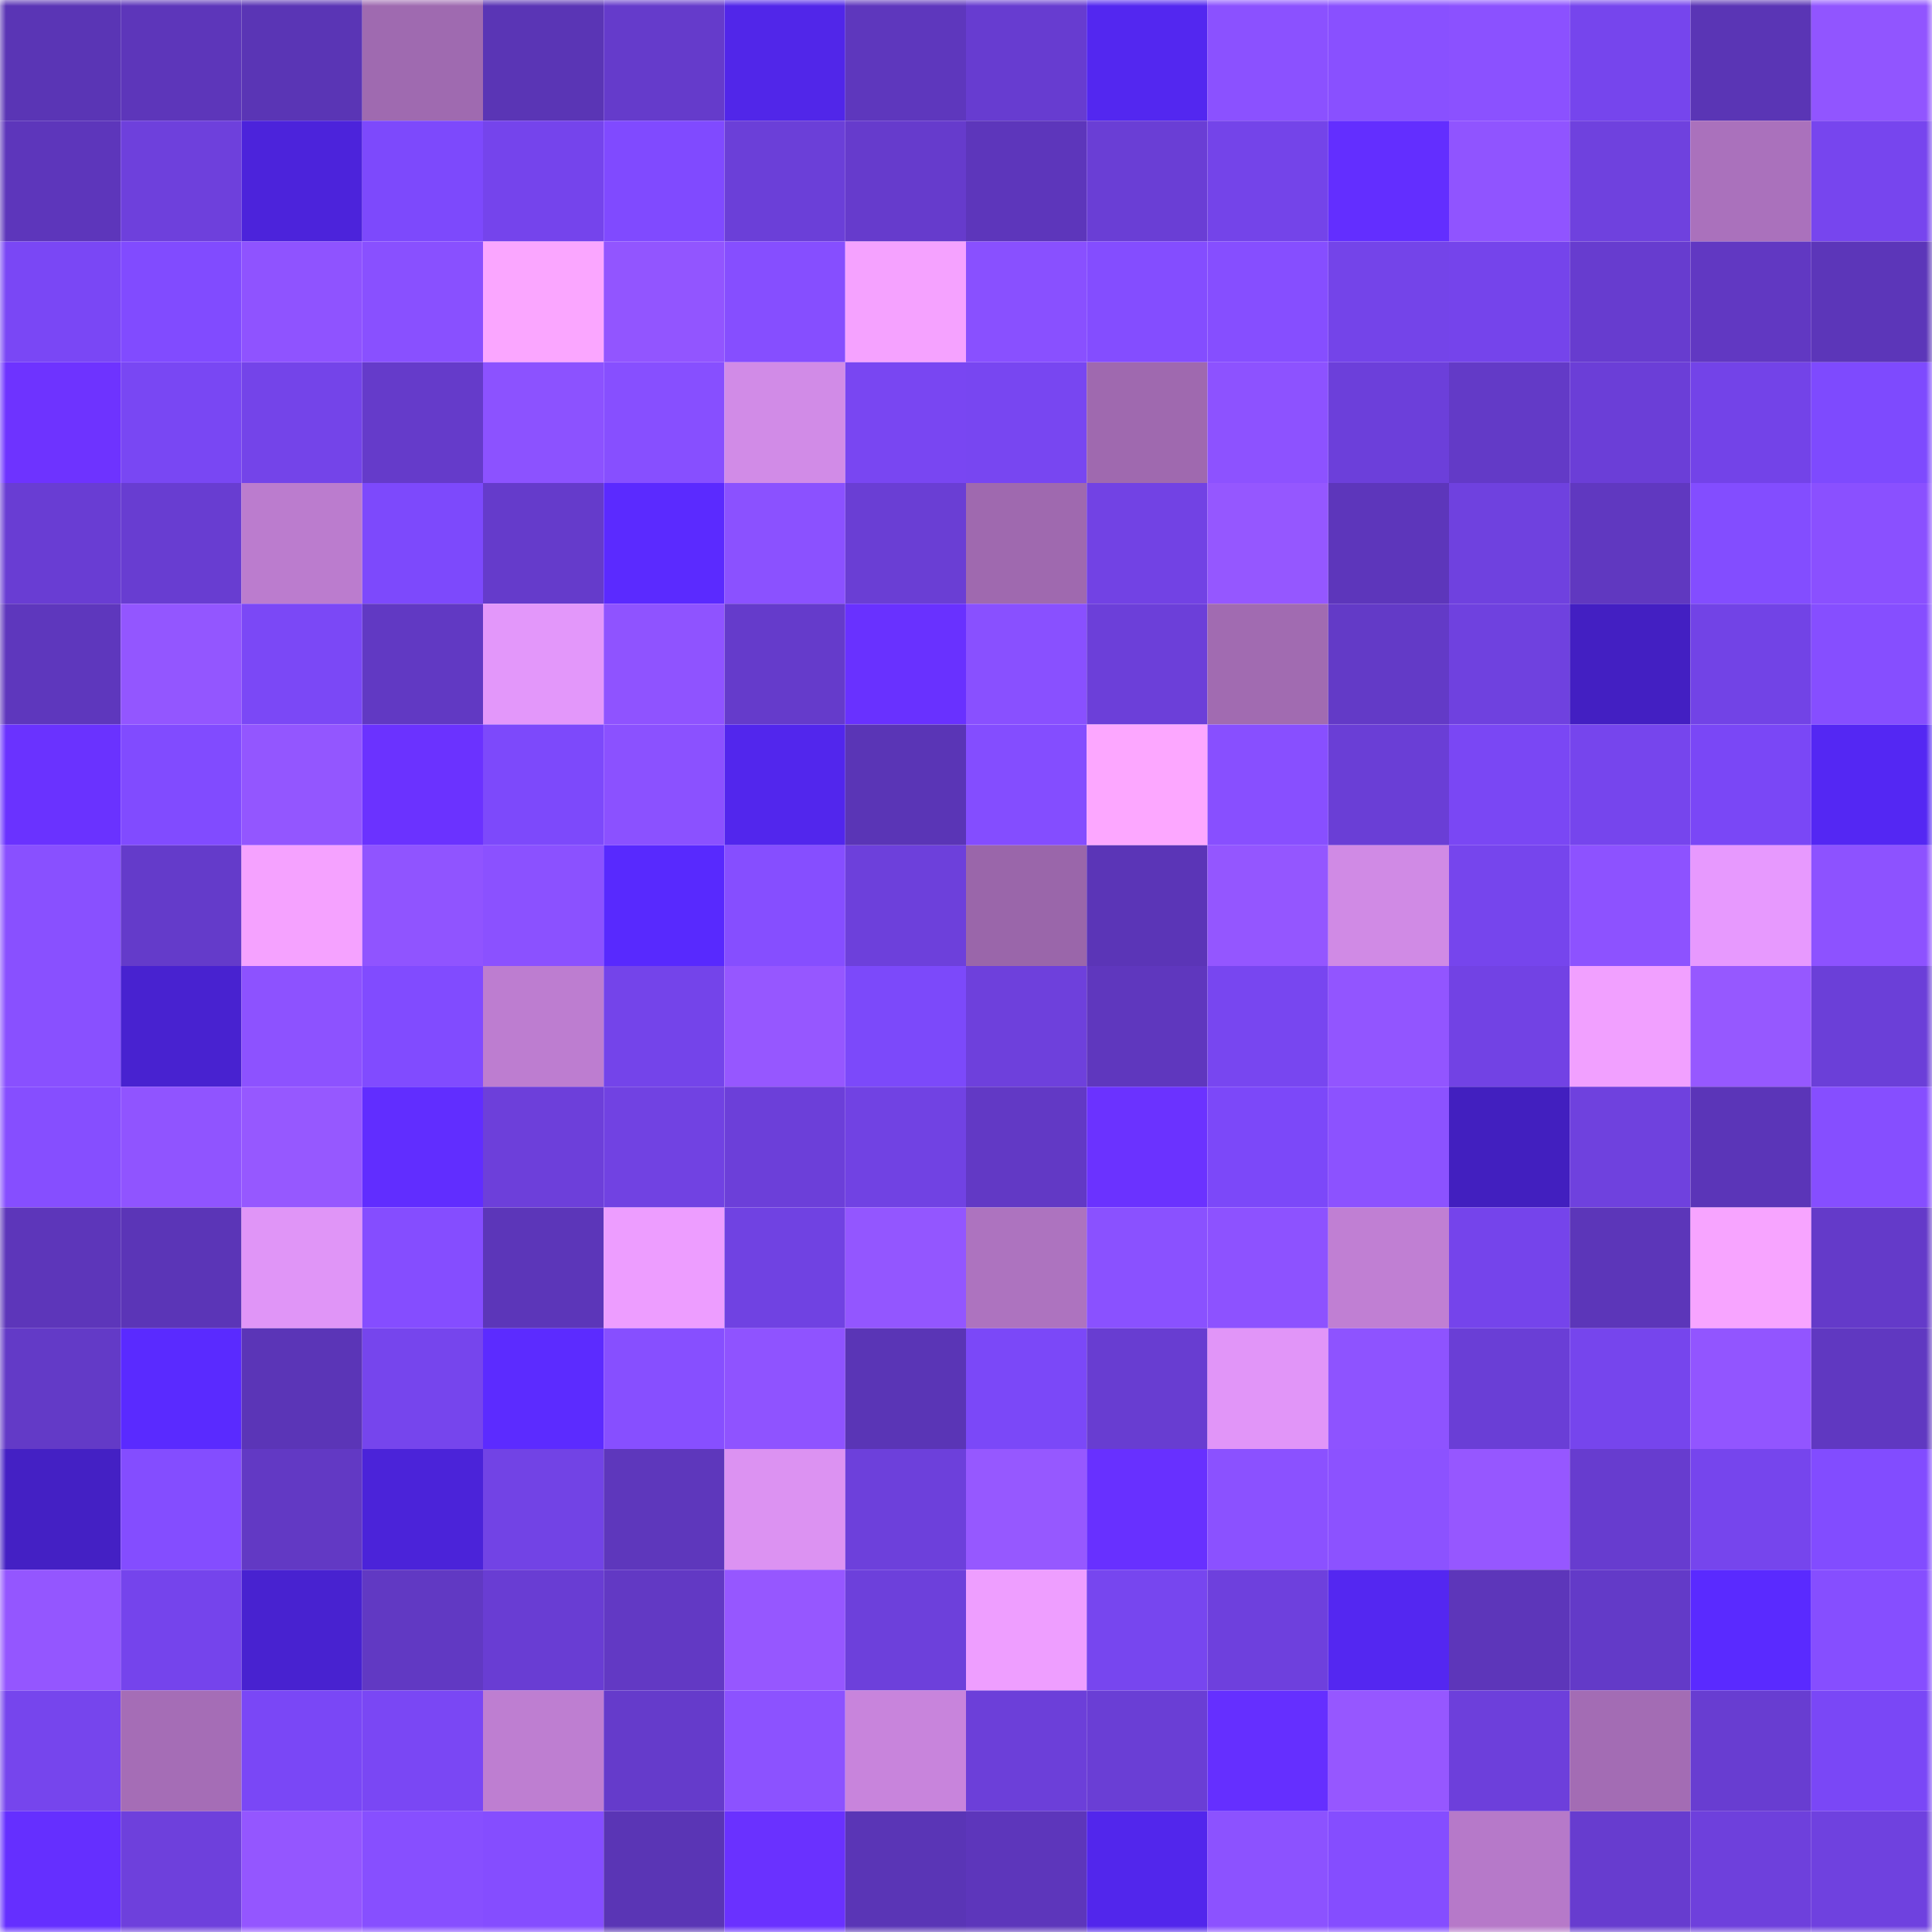 <svg viewBox="0 0 160 160" fill="none" role="img" xmlns="http://www.w3.org/2000/svg" width="240" height="240" name="linea%2Cjie521.linea.eth"><mask id="726675465" mask-type="alpha" maskUnits="userSpaceOnUse" x="0" y="0" width="160" height="160"><rect width="160" height="160" fill="#FFFFFF"></rect></mask><g mask="url(#726675465)"><rect x="0" y="0" width="10" height="10" fill="#5a35b5"></rect><rect x="10" y="0" width="10" height="10" fill="#5d36ba"></rect><rect x="20" y="0" width="10" height="10" fill="#5a35b5"></rect><rect x="30" y="0" width="10" height="10" fill="#9f6ab0"></rect><rect x="40" y="0" width="10" height="10" fill="#5a35b5"></rect><rect x="50" y="0" width="10" height="10" fill="#653bcb"></rect><rect x="60" y="0" width="10" height="10" fill="#5126e9"></rect><rect x="70" y="0" width="10" height="10" fill="#5e37bd"></rect><rect x="80" y="0" width="10" height="10" fill="#673cd0"></rect><rect x="90" y="0" width="10" height="10" fill="#5327f0"></rect><rect x="100" y="0" width="10" height="10" fill="#8b51ff"></rect><rect x="110" y="0" width="10" height="10" fill="#8950ff"></rect><rect x="120" y="0" width="10" height="10" fill="#8b51ff"></rect><rect x="130" y="0" width="10" height="10" fill="#7645ed"></rect><rect x="140" y="0" width="10" height="10" fill="#5a35b5"></rect><rect x="150" y="0" width="10" height="10" fill="#9155ff"></rect><rect x="0" y="10" width="10" height="10" fill="#5d36bb"></rect><rect x="10" y="10" width="10" height="10" fill="#6e40dc"></rect><rect x="20" y="10" width="10" height="10" fill="#4c23db"></rect><rect x="30" y="10" width="10" height="10" fill="#7d49fc"></rect><rect x="40" y="10" width="10" height="10" fill="#7544ec"></rect><rect x="50" y="10" width="10" height="10" fill="#804aff"></rect><rect x="60" y="10" width="10" height="10" fill="#6b3fd8"></rect><rect x="70" y="10" width="10" height="10" fill="#663bcc"></rect><rect x="80" y="10" width="10" height="10" fill="#5d36bb"></rect><rect x="90" y="10" width="10" height="10" fill="#6a3ed5"></rect><rect x="100" y="10" width="10" height="10" fill="#7444e9"></rect><rect x="110" y="10" width="10" height="10" fill="#632eff"></rect><rect x="120" y="10" width="10" height="10" fill="#9054ff"></rect><rect x="130" y="10" width="10" height="10" fill="#6f41de"></rect><rect x="140" y="10" width="10" height="10" fill="#aa71bc"></rect><rect x="150" y="10" width="10" height="10" fill="#7745ee"></rect><rect x="0" y="20" width="10" height="10" fill="#7a47f5"></rect><rect x="10" y="20" width="10" height="10" fill="#814bff"></rect><rect x="20" y="20" width="10" height="10" fill="#8f53ff"></rect><rect x="30" y="20" width="10" height="10" fill="#8950ff"></rect><rect x="40" y="20" width="10" height="10" fill="#faa6ff"></rect><rect x="50" y="20" width="10" height="10" fill="#9255ff"></rect><rect x="60" y="20" width="10" height="10" fill="#864eff"></rect><rect x="70" y="20" width="10" height="10" fill="#f5a2ff"></rect><rect x="80" y="20" width="10" height="10" fill="#8950ff"></rect><rect x="90" y="20" width="10" height="10" fill="#844dff"></rect><rect x="100" y="20" width="10" height="10" fill="#864eff"></rect><rect x="110" y="20" width="10" height="10" fill="#7444e9"></rect><rect x="120" y="20" width="10" height="10" fill="#7544eb"></rect><rect x="130" y="20" width="10" height="10" fill="#673ccf"></rect><rect x="140" y="20" width="10" height="10" fill="#6138c2"></rect><rect x="150" y="20" width="10" height="10" fill="#5c36b9"></rect><rect x="0" y="30" width="10" height="10" fill="#6e33ff"></rect><rect x="10" y="30" width="10" height="10" fill="#7947f3"></rect><rect x="20" y="30" width="10" height="10" fill="#7444e9"></rect><rect x="30" y="30" width="10" height="10" fill="#653bca"></rect><rect x="40" y="30" width="10" height="10" fill="#8c52ff"></rect><rect x="50" y="30" width="10" height="10" fill="#874fff"></rect><rect x="60" y="30" width="10" height="10" fill="#d18be7"></rect><rect x="70" y="30" width="10" height="10" fill="#7946f2"></rect><rect x="80" y="30" width="10" height="10" fill="#7846f1"></rect><rect x="90" y="30" width="10" height="10" fill="#9f69af"></rect><rect x="100" y="30" width="10" height="10" fill="#8d52ff"></rect><rect x="110" y="30" width="10" height="10" fill="#6c3fda"></rect><rect x="120" y="30" width="10" height="10" fill="#633ac7"></rect><rect x="130" y="30" width="10" height="10" fill="#6b3ed7"></rect><rect x="140" y="30" width="10" height="10" fill="#7343e8"></rect><rect x="150" y="30" width="10" height="10" fill="#7e4afe"></rect><rect x="0" y="40" width="10" height="10" fill="#693dd3"></rect><rect x="10" y="40" width="10" height="10" fill="#683dd1"></rect><rect x="20" y="40" width="10" height="10" fill="#bb7cce"></rect><rect x="30" y="40" width="10" height="10" fill="#7d49fc"></rect><rect x="40" y="40" width="10" height="10" fill="#653bcb"></rect><rect x="50" y="40" width="10" height="10" fill="#5b2aff"></rect><rect x="60" y="40" width="10" height="10" fill="#8b51ff"></rect><rect x="70" y="40" width="10" height="10" fill="#6a3ed4"></rect><rect x="80" y="40" width="10" height="10" fill="#9f69af"></rect><rect x="90" y="40" width="10" height="10" fill="#7242e4"></rect><rect x="100" y="40" width="10" height="10" fill="#9557ff"></rect><rect x="110" y="40" width="10" height="10" fill="#5d36bb"></rect><rect x="120" y="40" width="10" height="10" fill="#6f41df"></rect><rect x="130" y="40" width="10" height="10" fill="#6038c0"></rect><rect x="140" y="40" width="10" height="10" fill="#834dff"></rect><rect x="150" y="40" width="10" height="10" fill="#8a50ff"></rect><rect x="0" y="50" width="10" height="10" fill="#5e37bd"></rect><rect x="10" y="50" width="10" height="10" fill="#9356ff"></rect><rect x="20" y="50" width="10" height="10" fill="#7b48f6"></rect><rect x="30" y="50" width="10" height="10" fill="#6139c3"></rect><rect x="40" y="50" width="10" height="10" fill="#e397fa"></rect><rect x="50" y="50" width="10" height="10" fill="#8f53ff"></rect><rect x="60" y="50" width="10" height="10" fill="#653bcb"></rect><rect x="70" y="50" width="10" height="10" fill="#6931ff"></rect><rect x="80" y="50" width="10" height="10" fill="#8950ff"></rect><rect x="90" y="50" width="10" height="10" fill="#6c3fd9"></rect><rect x="100" y="50" width="10" height="10" fill="#a16bb1"></rect><rect x="110" y="50" width="10" height="10" fill="#633ac7"></rect><rect x="120" y="50" width="10" height="10" fill="#6f41df"></rect><rect x="130" y="50" width="10" height="10" fill="#431fc2"></rect><rect x="140" y="50" width="10" height="10" fill="#7243e6"></rect><rect x="150" y="50" width="10" height="10" fill="#864eff"></rect><rect x="0" y="60" width="10" height="10" fill="#6a32ff"></rect><rect x="10" y="60" width="10" height="10" fill="#814bff"></rect><rect x="20" y="60" width="10" height="10" fill="#9356ff"></rect><rect x="30" y="60" width="10" height="10" fill="#6b32ff"></rect><rect x="40" y="60" width="10" height="10" fill="#7d49fb"></rect><rect x="50" y="60" width="10" height="10" fill="#8b51ff"></rect><rect x="60" y="60" width="10" height="10" fill="#5226ed"></rect><rect x="70" y="60" width="10" height="10" fill="#5a35b6"></rect><rect x="80" y="60" width="10" height="10" fill="#844dff"></rect><rect x="90" y="60" width="10" height="10" fill="#fca7ff"></rect><rect x="100" y="60" width="10" height="10" fill="#884fff"></rect><rect x="110" y="60" width="10" height="10" fill="#6a3ed6"></rect><rect x="120" y="60" width="10" height="10" fill="#7a47f4"></rect><rect x="130" y="60" width="10" height="10" fill="#7645ed"></rect><rect x="140" y="60" width="10" height="10" fill="#7a47f6"></rect><rect x="150" y="60" width="10" height="10" fill="#5427f3"></rect><rect x="0" y="70" width="10" height="10" fill="#8950ff"></rect><rect x="10" y="70" width="10" height="10" fill="#643bca"></rect><rect x="20" y="70" width="10" height="10" fill="#f5a2ff"></rect><rect x="30" y="70" width="10" height="10" fill="#9054ff"></rect><rect x="40" y="70" width="10" height="10" fill="#8b51ff"></rect><rect x="50" y="70" width="10" height="10" fill="#5829fe"></rect><rect x="60" y="70" width="10" height="10" fill="#864eff"></rect><rect x="70" y="70" width="10" height="10" fill="#6d40db"></rect><rect x="80" y="70" width="10" height="10" fill="#9a66aa"></rect><rect x="90" y="70" width="10" height="10" fill="#5b35b7"></rect><rect x="100" y="70" width="10" height="10" fill="#9456ff"></rect><rect x="110" y="70" width="10" height="10" fill="#d08ae5"></rect><rect x="120" y="70" width="10" height="10" fill="#7645ed"></rect><rect x="130" y="70" width="10" height="10" fill="#8d52ff"></rect><rect x="140" y="70" width="10" height="10" fill="#e799fe"></rect><rect x="150" y="70" width="10" height="10" fill="#8d52ff"></rect><rect x="0" y="80" width="10" height="10" fill="#8950ff"></rect><rect x="10" y="80" width="10" height="10" fill="#4822d0"></rect><rect x="20" y="80" width="10" height="10" fill="#8d52ff"></rect><rect x="30" y="80" width="10" height="10" fill="#814bff"></rect><rect x="40" y="80" width="10" height="10" fill="#bd7dd0"></rect><rect x="50" y="80" width="10" height="10" fill="#7444ea"></rect><rect x="60" y="80" width="10" height="10" fill="#9657ff"></rect><rect x="70" y="80" width="10" height="10" fill="#7c49fa"></rect><rect x="80" y="80" width="10" height="10" fill="#6e40dc"></rect><rect x="90" y="80" width="10" height="10" fill="#5f37be"></rect><rect x="100" y="80" width="10" height="10" fill="#7846f0"></rect><rect x="110" y="80" width="10" height="10" fill="#9255ff"></rect><rect x="120" y="80" width="10" height="10" fill="#7242e4"></rect><rect x="130" y="80" width="10" height="10" fill="#f1a0ff"></rect><rect x="140" y="80" width="10" height="10" fill="#9658ff"></rect><rect x="150" y="80" width="10" height="10" fill="#6b3fd8"></rect><rect x="0" y="90" width="10" height="10" fill="#864eff"></rect><rect x="10" y="90" width="10" height="10" fill="#9054ff"></rect><rect x="20" y="90" width="10" height="10" fill="#9658ff"></rect><rect x="30" y="90" width="10" height="10" fill="#612dff"></rect><rect x="40" y="90" width="10" height="10" fill="#6d3fda"></rect><rect x="50" y="90" width="10" height="10" fill="#7142e2"></rect><rect x="60" y="90" width="10" height="10" fill="#6c3fd9"></rect><rect x="70" y="90" width="10" height="10" fill="#7142e3"></rect><rect x="80" y="90" width="10" height="10" fill="#6239c5"></rect><rect x="90" y="90" width="10" height="10" fill="#6b32ff"></rect><rect x="100" y="90" width="10" height="10" fill="#7c48f9"></rect><rect x="110" y="90" width="10" height="10" fill="#8c52ff"></rect><rect x="120" y="90" width="10" height="10" fill="#421fbf"></rect><rect x="130" y="90" width="10" height="10" fill="#6f41de"></rect><rect x="140" y="90" width="10" height="10" fill="#5b35b8"></rect><rect x="150" y="90" width="10" height="10" fill="#864eff"></rect><rect x="0" y="100" width="10" height="10" fill="#5d36ba"></rect><rect x="10" y="100" width="10" height="10" fill="#5b35b7"></rect><rect x="20" y="100" width="10" height="10" fill="#e095f7"></rect><rect x="30" y="100" width="10" height="10" fill="#854dff"></rect><rect x="40" y="100" width="10" height="10" fill="#5c36b9"></rect><rect x="50" y="100" width="10" height="10" fill="#ed9dff"></rect><rect x="60" y="100" width="10" height="10" fill="#7042e2"></rect><rect x="70" y="100" width="10" height="10" fill="#9356ff"></rect><rect x="80" y="100" width="10" height="10" fill="#ad73bf"></rect><rect x="90" y="100" width="10" height="10" fill="#8a51ff"></rect><rect x="100" y="100" width="10" height="10" fill="#8d52ff"></rect><rect x="110" y="100" width="10" height="10" fill="#c07fd3"></rect><rect x="120" y="100" width="10" height="10" fill="#7544eb"></rect><rect x="130" y="100" width="10" height="10" fill="#5c36b9"></rect><rect x="140" y="100" width="10" height="10" fill="#f7a4ff"></rect><rect x="150" y="100" width="10" height="10" fill="#643ac9"></rect><rect x="0" y="110" width="10" height="10" fill="#633ac7"></rect><rect x="10" y="110" width="10" height="10" fill="#5a2aff"></rect><rect x="20" y="110" width="10" height="10" fill="#5b35b7"></rect><rect x="30" y="110" width="10" height="10" fill="#7645ed"></rect><rect x="40" y="110" width="10" height="10" fill="#5c2bff"></rect><rect x="50" y="110" width="10" height="10" fill="#874fff"></rect><rect x="60" y="110" width="10" height="10" fill="#8f53ff"></rect><rect x="70" y="110" width="10" height="10" fill="#5a35b6"></rect><rect x="80" y="110" width="10" height="10" fill="#7b48f8"></rect><rect x="90" y="110" width="10" height="10" fill="#683dd1"></rect><rect x="100" y="110" width="10" height="10" fill="#e195f8"></rect><rect x="110" y="110" width="10" height="10" fill="#8e53ff"></rect><rect x="120" y="110" width="10" height="10" fill="#6a3ed6"></rect><rect x="130" y="110" width="10" height="10" fill="#7645ed"></rect><rect x="140" y="110" width="10" height="10" fill="#9255ff"></rect><rect x="150" y="110" width="10" height="10" fill="#6038c1"></rect><rect x="0" y="120" width="10" height="10" fill="#4420c4"></rect><rect x="10" y="120" width="10" height="10" fill="#844dff"></rect><rect x="20" y="120" width="10" height="10" fill="#6239c4"></rect><rect x="30" y="120" width="10" height="10" fill="#4b23d9"></rect><rect x="40" y="120" width="10" height="10" fill="#7243e5"></rect><rect x="50" y="120" width="10" height="10" fill="#5e37bc"></rect><rect x="60" y="120" width="10" height="10" fill="#dc92f2"></rect><rect x="70" y="120" width="10" height="10" fill="#6d40db"></rect><rect x="80" y="120" width="10" height="10" fill="#9658ff"></rect><rect x="90" y="120" width="10" height="10" fill="#6830ff"></rect><rect x="100" y="120" width="10" height="10" fill="#8b51ff"></rect><rect x="110" y="120" width="10" height="10" fill="#8c52ff"></rect><rect x="120" y="120" width="10" height="10" fill="#9657ff"></rect><rect x="130" y="120" width="10" height="10" fill="#673ccf"></rect><rect x="140" y="120" width="10" height="10" fill="#7645ed"></rect><rect x="150" y="120" width="10" height="10" fill="#824cff"></rect><rect x="0" y="130" width="10" height="10" fill="#9456ff"></rect><rect x="10" y="130" width="10" height="10" fill="#7544ec"></rect><rect x="20" y="130" width="10" height="10" fill="#4822d0"></rect><rect x="30" y="130" width="10" height="10" fill="#6139c3"></rect><rect x="40" y="130" width="10" height="10" fill="#693dd3"></rect><rect x="50" y="130" width="10" height="10" fill="#6239c4"></rect><rect x="60" y="130" width="10" height="10" fill="#9657ff"></rect><rect x="70" y="130" width="10" height="10" fill="#6d40db"></rect><rect x="80" y="130" width="10" height="10" fill="#ee9eff"></rect><rect x="90" y="130" width="10" height="10" fill="#7746ef"></rect><rect x="100" y="130" width="10" height="10" fill="#6e40dd"></rect><rect x="110" y="130" width="10" height="10" fill="#5427f1"></rect><rect x="120" y="130" width="10" height="10" fill="#5d36ba"></rect><rect x="130" y="130" width="10" height="10" fill="#633ac8"></rect><rect x="140" y="130" width="10" height="10" fill="#5a2aff"></rect><rect x="150" y="130" width="10" height="10" fill="#864eff"></rect><rect x="0" y="140" width="10" height="10" fill="#7645ed"></rect><rect x="10" y="140" width="10" height="10" fill="#a56db6"></rect><rect x="20" y="140" width="10" height="10" fill="#7a47f6"></rect><rect x="30" y="140" width="10" height="10" fill="#7a47f4"></rect><rect x="40" y="140" width="10" height="10" fill="#be7ed1"></rect><rect x="50" y="140" width="10" height="10" fill="#653bcb"></rect><rect x="60" y="140" width="10" height="10" fill="#8c52ff"></rect><rect x="70" y="140" width="10" height="10" fill="#c884dc"></rect><rect x="80" y="140" width="10" height="10" fill="#6c3fd9"></rect><rect x="90" y="140" width="10" height="10" fill="#6a3ed5"></rect><rect x="100" y="140" width="10" height="10" fill="#652fff"></rect><rect x="110" y="140" width="10" height="10" fill="#9657ff"></rect><rect x="120" y="140" width="10" height="10" fill="#6d3fdb"></rect><rect x="130" y="140" width="10" height="10" fill="#a36cb4"></rect><rect x="140" y="140" width="10" height="10" fill="#683dd1"></rect><rect x="150" y="140" width="10" height="10" fill="#7a47f6"></rect><rect x="0" y="150" width="10" height="10" fill="#652fff"></rect><rect x="10" y="150" width="10" height="10" fill="#6e40dc"></rect><rect x="20" y="150" width="10" height="10" fill="#9456ff"></rect><rect x="30" y="150" width="10" height="10" fill="#874fff"></rect><rect x="40" y="150" width="10" height="10" fill="#854dff"></rect><rect x="50" y="150" width="10" height="10" fill="#5a35b5"></rect><rect x="60" y="150" width="10" height="10" fill="#6a31ff"></rect><rect x="70" y="150" width="10" height="10" fill="#5a35b6"></rect><rect x="80" y="150" width="10" height="10" fill="#5d36bb"></rect><rect x="90" y="150" width="10" height="10" fill="#5226ec"></rect><rect x="100" y="150" width="10" height="10" fill="#8c52ff"></rect><rect x="110" y="150" width="10" height="10" fill="#854dff"></rect><rect x="120" y="150" width="10" height="10" fill="#b679c9"></rect><rect x="130" y="150" width="10" height="10" fill="#673ccf"></rect><rect x="140" y="150" width="10" height="10" fill="#6e40dc"></rect><rect x="150" y="150" width="10" height="10" fill="#6f41df"></rect></g></svg>